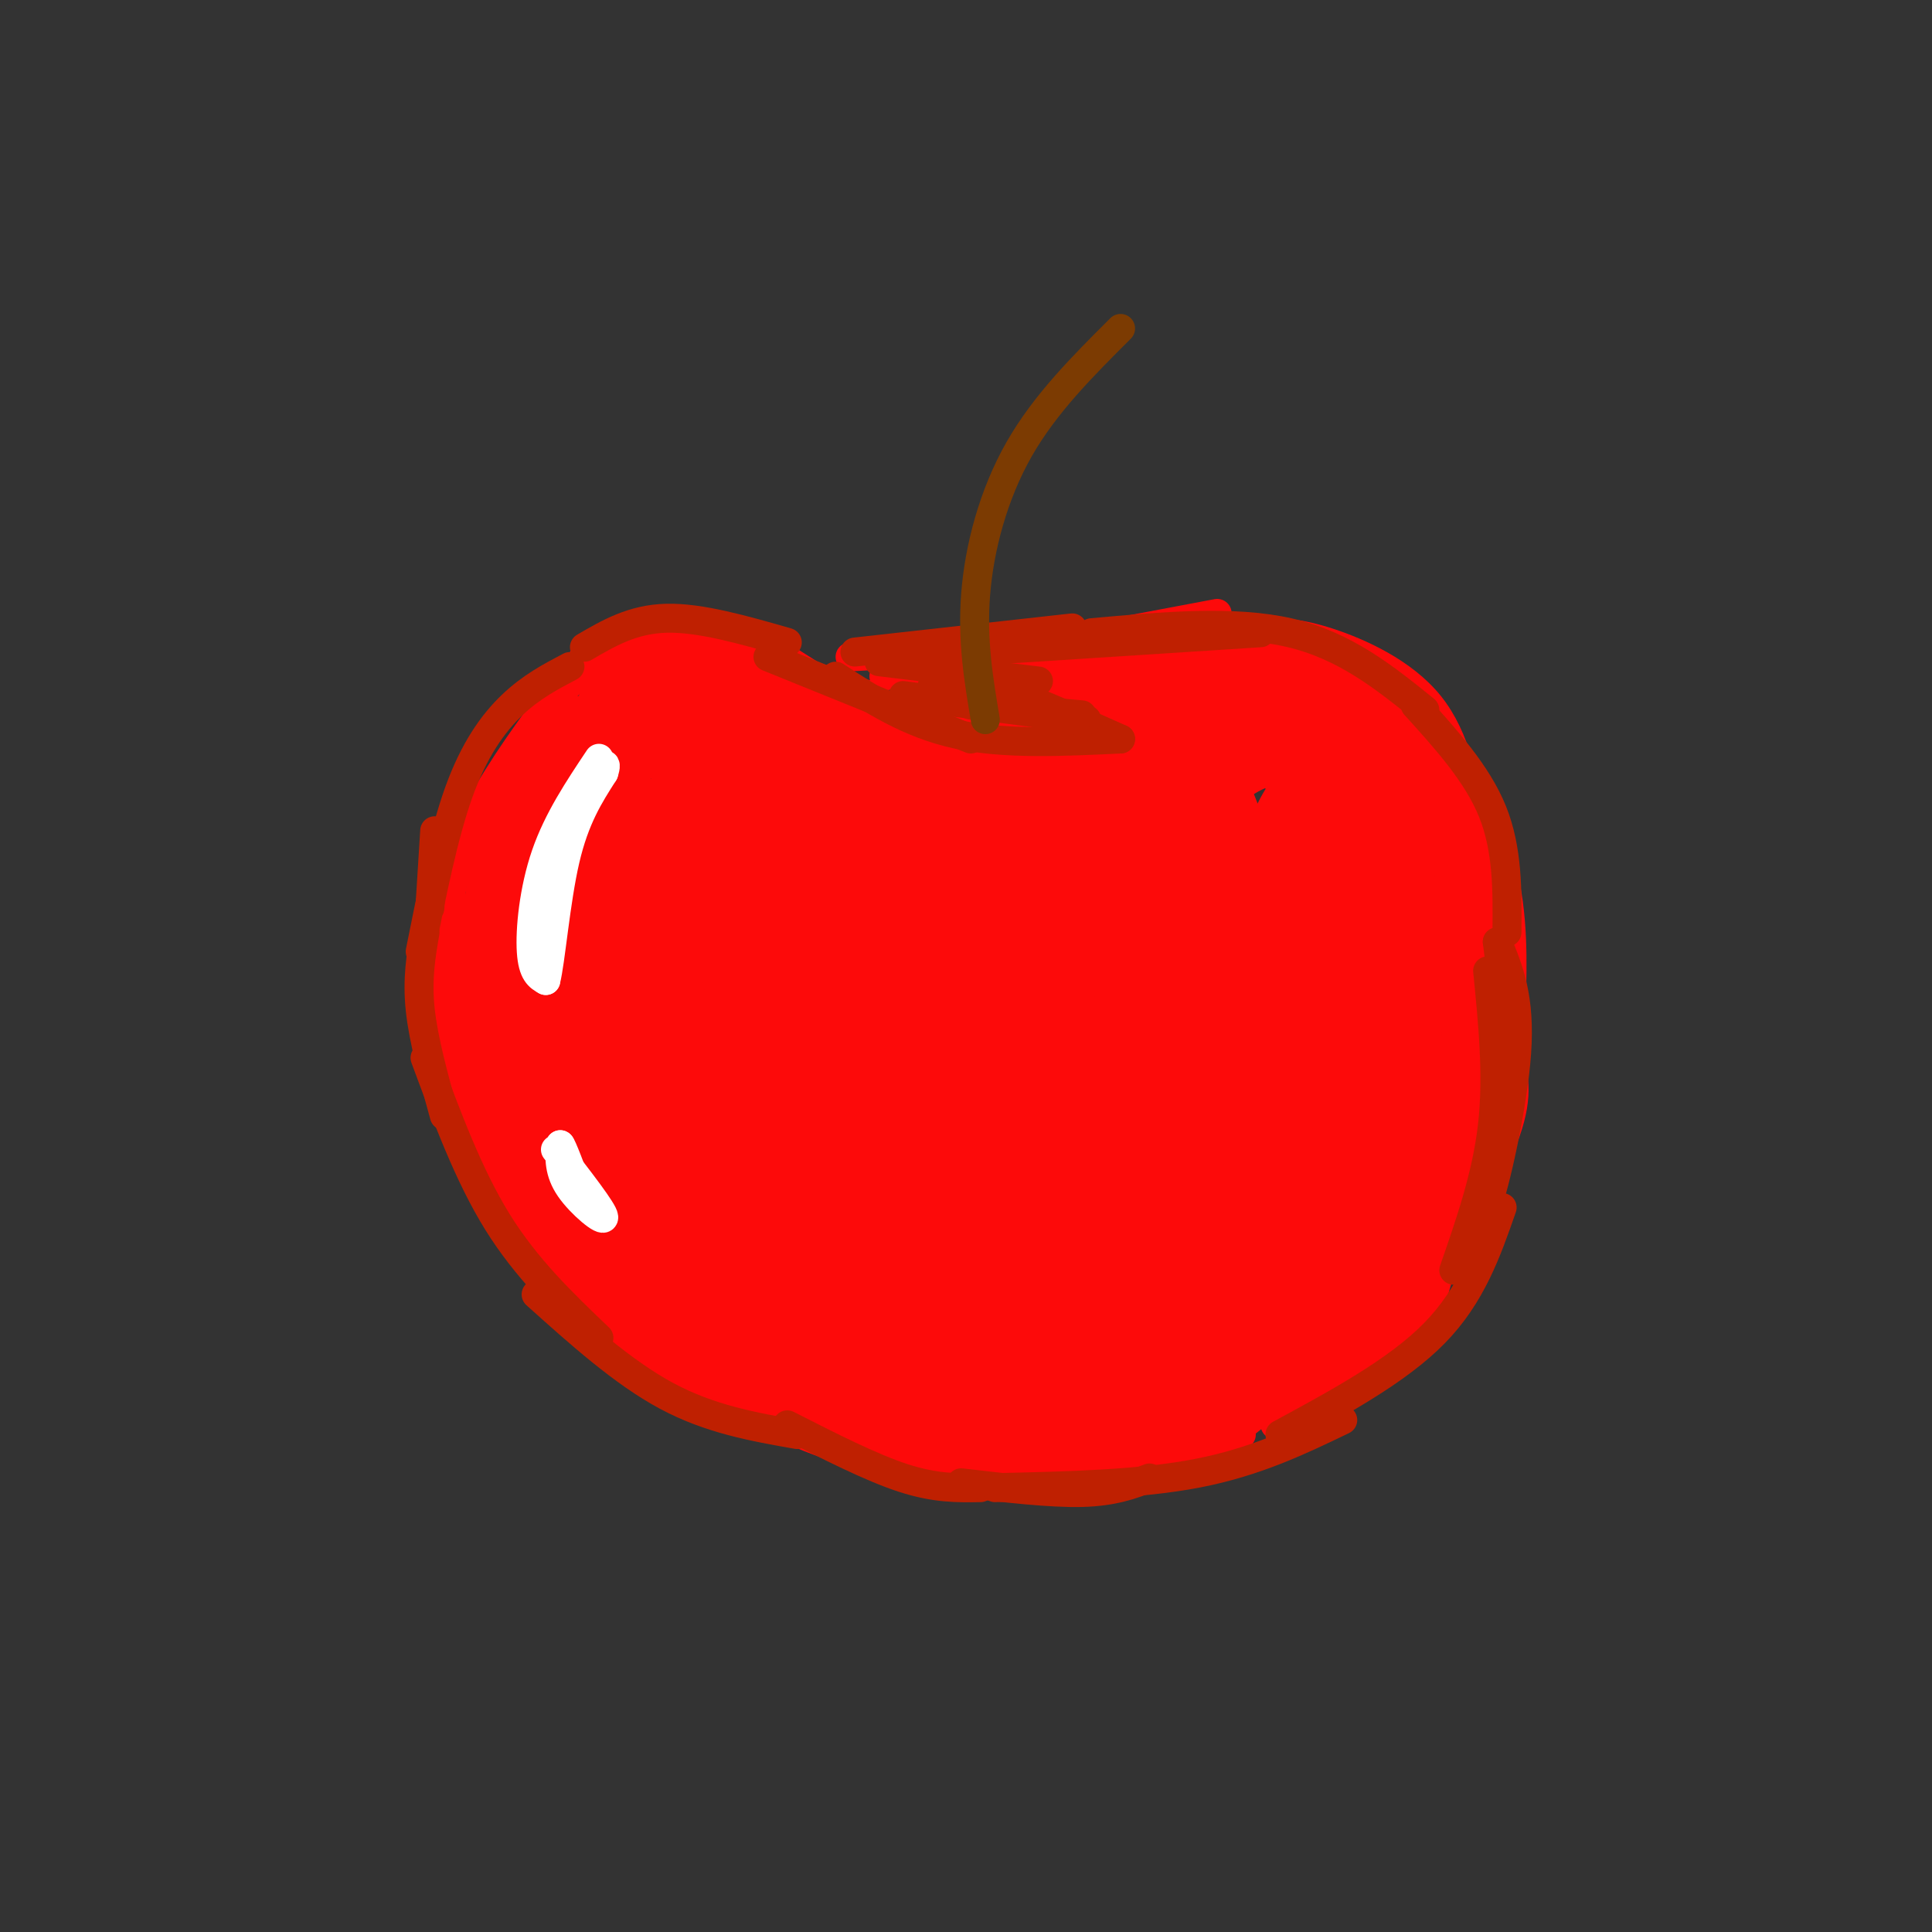 <svg viewBox='0 0 400 400' version='1.1' xmlns='http://www.w3.org/2000/svg' xmlns:xlink='http://www.w3.org/1999/xlink'><rect x="0" y="0" width="400" height="400" fill="#333333" stroke="none"/><g fill='none' stroke='#FD0A0A' stroke-width='6' stroke-linecap='round' stroke-linejoin='round'><path d='M224,154c0.000,0.000 -38.000,-6.000 -38,-6'/><path d='M200,153c-6.083,-1.417 -12.167,-2.833 -19,-6c-6.833,-3.167 -14.417,-8.083 -22,-13'/><path d='M180,144c0.000,0.000 -40.000,-14.000 -40,-14'/><path d='M146,132c-2.667,-1.583 -5.333,-3.167 -11,-1c-5.667,2.167 -14.333,8.083 -23,14'/><path d='M138,136c-4.378,0.400 -8.756,0.800 -13,2c-4.244,1.200 -8.356,3.200 -12,10c-3.644,6.800 -6.822,18.400 -10,30'/><path d='M121,136c-6.357,8.262 -12.714,16.524 -18,25c-5.286,8.476 -9.500,17.167 -10,28c-0.500,10.833 2.714,23.810 6,33c3.286,9.190 6.643,14.595 10,20'/><path d='M99,167c-3.649,9.869 -7.298,19.738 -9,26c-1.702,6.262 -1.458,8.917 1,19c2.458,10.083 7.131,27.595 14,39c6.869,11.405 15.935,16.702 25,22'/><path d='M95,188c-3.220,9.673 -6.440,19.345 -4,32c2.440,12.655 10.542,28.292 18,40c7.458,11.708 14.274,19.488 24,25c9.726,5.512 22.363,8.756 35,12'/><path d='M168,297c7.000,2.333 7.000,2.167 7,2'/><path d='M115,263c-0.222,1.556 -0.444,3.111 6,9c6.444,5.889 19.556,16.111 34,21c14.444,4.889 30.222,4.444 46,4'/><path d='M150,292c25.178,6.111 50.356,12.222 62,15c11.644,2.778 9.756,2.222 15,0c5.244,-2.222 17.622,-6.111 30,-10'/><path d='M165,296c9.444,1.644 18.889,3.289 33,4c14.111,0.711 32.889,0.489 48,-3c15.111,-3.489 26.556,-10.244 38,-17'/><path d='M232,306c4.500,0.000 9.000,0.000 17,-5c8.000,-5.000 19.500,-15.000 31,-25'/><path d='M176,136c0.000,0.000 35.000,-2.000 35,-2'/><path d='M183,140c0.000,0.000 69.000,-13.000 69,-13'/><path d='M262,131c3.356,-0.022 6.711,-0.044 13,2c6.289,2.044 15.511,6.156 21,13c5.489,6.844 7.244,16.422 9,26'/><path d='M255,136c5.973,-0.024 11.946,-0.048 16,0c4.054,0.048 6.190,0.167 12,5c5.810,4.833 15.295,14.378 21,23c5.705,8.622 7.630,16.321 8,25c0.370,8.679 -0.815,18.340 -2,28'/><path d='M306,191c1.044,1.533 2.089,3.067 4,7c1.911,3.933 4.689,10.267 1,23c-3.689,12.733 -13.844,31.867 -24,51'/><path d='M308,204c2.022,5.911 4.044,11.822 5,17c0.956,5.178 0.844,9.622 -4,20c-4.844,10.378 -14.422,26.689 -24,43'/><path d='M304,244c-2.812,8.995 -5.624,17.990 -7,23c-1.376,5.010 -1.317,6.033 -9,12c-7.683,5.967 -23.107,16.876 -24,16c-0.893,-0.876 12.745,-13.536 20,-22c7.255,-8.464 8.128,-12.732 9,-17'/><path d='M293,256c1.833,-4.167 1.917,-6.083 2,-8'/></g>
<g fill='none' stroke='#FD0A0A' stroke-width='20' stroke-linecap='round' stroke-linejoin='round'><path d='M129,153c-4.506,3.726 -9.012,7.452 -13,15c-3.988,7.548 -7.458,18.917 -9,29c-1.542,10.083 -1.155,18.881 2,27c3.155,8.119 9.077,15.560 15,23'/><path d='M121,154c-5.804,6.848 -11.608,13.696 -14,27c-2.392,13.304 -1.373,33.065 0,44c1.373,10.935 3.100,13.043 5,17c1.900,3.957 3.973,9.762 8,16c4.027,6.238 10.007,12.910 16,18c5.993,5.090 11.998,8.597 19,11c7.002,2.403 15.001,3.701 23,5'/><path d='M108,219c-1.522,1.122 -3.044,2.244 0,9c3.044,6.756 10.654,19.145 16,27c5.346,7.855 8.430,11.174 14,16c5.570,4.826 13.628,11.158 23,16c9.372,4.842 20.058,8.195 29,10c8.942,1.805 16.138,2.063 22,2c5.862,-0.063 10.389,-0.447 15,-2c4.611,-1.553 9.305,-4.277 14,-7'/><path d='M129,148c2.000,-2.000 4.000,-4.000 9,-4c5.000,0.000 13.000,2.000 21,4'/><path d='M137,141c6.000,-0.167 12.000,-0.333 24,4c12.000,4.333 30.000,13.167 48,22'/><path d='M211,163c0.000,0.000 0.100,0.100 0.1,0.1'/><path d='M197,148c1.333,-1.333 2.667,-2.667 9,-3c6.333,-0.333 17.667,0.333 29,1'/><path d='M195,153c-0.554,-1.179 -1.107,-2.357 0,-4c1.107,-1.643 3.875,-3.750 17,-5c13.125,-1.250 36.607,-1.643 51,0c14.393,1.643 19.696,5.321 25,9'/><path d='M249,145c9.803,1.246 19.605,2.491 26,4c6.395,1.509 9.382,3.280 14,8c4.618,4.720 10.867,12.389 14,21c3.133,8.611 3.151,18.165 3,26c-0.151,7.835 -0.472,13.953 -2,20c-1.528,6.047 -4.264,12.024 -7,18'/><path d='M301,189c1.613,11.499 3.227,22.998 3,31c-0.227,8.002 -2.294,12.506 -5,18c-2.706,5.494 -6.051,11.978 -11,19c-4.949,7.022 -11.502,14.583 -16,19c-4.498,4.417 -6.942,5.689 -13,9c-6.058,3.311 -15.731,8.660 -23,11c-7.269,2.340 -12.135,1.670 -17,1'/><path d='M209,296c7.583,-1.167 15.167,-2.333 24,-6c8.833,-3.667 18.917,-9.833 29,-16'/><path d='M133,171c-4.684,6.224 -9.368,12.449 -10,21c-0.632,8.551 2.788,19.429 4,25c1.212,5.571 0.215,5.836 9,15c8.785,9.164 27.351,27.228 41,37c13.649,9.772 22.379,11.252 30,11c7.621,-0.252 14.132,-2.235 17,-4c2.868,-1.765 2.092,-3.313 2,-5c-0.092,-1.687 0.499,-3.515 -1,-8c-1.499,-4.485 -5.088,-11.629 -14,-23c-8.912,-11.371 -23.145,-26.970 -30,-35c-6.855,-8.030 -6.331,-8.489 -14,-12c-7.669,-3.511 -23.532,-10.072 -31,-13c-7.468,-2.928 -6.543,-2.221 -7,4c-0.457,6.221 -2.297,17.958 -2,26c0.297,8.042 2.730,12.390 7,20c4.270,7.610 10.376,18.481 22,29c11.624,10.519 28.765,20.685 38,25c9.235,4.315 10.563,2.777 14,2c3.437,-0.777 8.982,-0.793 12,-3c3.018,-2.207 3.509,-6.603 4,-11'/><path d='M224,272c0.439,-4.004 -0.465,-8.514 -8,-21c-7.535,-12.486 -21.701,-32.949 -29,-43c-7.299,-10.051 -7.731,-9.691 -15,-14c-7.269,-4.309 -21.374,-13.289 -30,-16c-8.626,-2.711 -11.774,0.845 -14,4c-2.226,3.155 -3.529,5.908 -4,10c-0.471,4.092 -0.110,9.523 2,16c2.110,6.477 5.969,14.001 10,21c4.031,6.999 8.232,13.474 17,22c8.768,8.526 22.102,19.102 31,25c8.898,5.898 13.361,7.118 18,8c4.639,0.882 9.454,1.427 13,1c3.546,-0.427 5.823,-1.826 8,-4c2.177,-2.174 4.255,-5.125 3,-12c-1.255,-6.875 -5.843,-17.676 -16,-33c-10.157,-15.324 -25.882,-35.171 -38,-47c-12.118,-11.829 -20.629,-15.640 -27,-17c-6.371,-1.360 -10.604,-0.268 -14,3c-3.396,3.268 -5.957,8.713 -4,20c1.957,11.287 8.432,28.417 13,39c4.568,10.583 7.230,14.618 19,25c11.770,10.382 32.649,27.109 45,34c12.351,6.891 16.176,3.945 20,1'/><path d='M224,294c4.334,-0.507 5.168,-2.274 6,-5c0.832,-2.726 1.663,-6.412 2,-10c0.337,-3.588 0.181,-7.079 -4,-16c-4.181,-8.921 -12.388,-23.273 -17,-32c-4.612,-8.727 -5.631,-11.828 -16,-23c-10.369,-11.172 -30.088,-30.413 -40,-38c-9.912,-7.587 -10.017,-3.519 -7,8c3.017,11.519 9.156,30.488 13,42c3.844,11.512 5.394,15.567 14,26c8.606,10.433 24.270,27.245 31,33c6.730,5.755 4.528,0.455 4,-3c-0.528,-3.455 0.617,-5.064 -11,-27c-11.617,-21.936 -35.998,-64.198 -47,-83c-11.002,-18.802 -8.625,-14.144 -7,-5c1.625,9.144 2.499,22.773 7,38c4.501,15.227 12.629,32.050 20,45c7.371,12.950 13.984,22.025 20,30c6.016,7.975 11.433,14.850 8,4c-3.433,-10.850 -15.717,-39.425 -28,-68'/><path d='M172,210c-7.599,-17.107 -12.595,-25.873 -17,-31c-4.405,-5.127 -8.218,-6.614 -11,-7c-2.782,-0.386 -4.532,0.329 -1,12c3.532,11.671 12.347,34.296 21,51c8.653,16.704 17.144,27.486 25,36c7.856,8.514 15.078,14.760 19,14c3.922,-0.760 4.545,-8.524 6,-9c1.455,-0.476 3.744,6.337 -3,-19c-6.744,-25.337 -22.520,-82.825 -26,-92c-3.480,-9.175 5.336,29.962 12,54c6.664,24.038 11.175,32.975 18,44c6.825,11.025 15.963,24.136 20,27c4.037,2.864 2.971,-4.520 4,-3c1.029,1.520 4.152,11.943 1,-13c-3.152,-24.943 -12.579,-85.254 -15,-98c-2.421,-12.746 2.166,22.073 8,46c5.834,23.927 12.917,36.964 20,50'/><path d='M253,272c3.627,-1.809 2.693,-31.331 1,-54c-1.693,-22.669 -4.145,-38.485 -6,-44c-1.855,-5.515 -3.111,-0.728 -3,16c0.111,16.728 1.590,45.395 3,59c1.410,13.605 2.749,12.146 4,11c1.251,-1.146 2.412,-1.978 3,0c0.588,1.978 0.603,6.767 3,-14c2.397,-20.767 7.174,-67.089 9,-68c1.826,-0.911 0.699,43.591 1,60c0.301,16.409 2.028,4.726 3,4c0.972,-0.726 1.188,9.507 4,-5c2.812,-14.507 8.219,-53.752 9,-56c0.781,-2.248 -3.062,32.501 -4,48c-0.938,15.499 1.031,11.750 3,8'/><path d='M283,237c1.628,-10.321 4.197,-40.124 4,-56c-0.197,-15.876 -3.159,-17.824 -7,-18c-3.841,-0.176 -8.559,1.421 -12,11c-3.441,9.579 -5.605,27.139 -6,38c-0.395,10.861 0.979,15.024 4,20c3.021,4.976 7.688,10.764 11,12c3.312,1.236 5.270,-2.080 7,-4c1.730,-1.920 3.232,-2.444 4,-13c0.768,-10.556 0.801,-31.142 -2,-45c-2.801,-13.858 -8.438,-20.986 -13,-25c-4.562,-4.014 -8.051,-4.913 -12,-4c-3.949,0.913 -8.360,3.637 -12,7c-3.640,3.363 -6.511,7.364 -8,18c-1.489,10.636 -1.597,27.907 0,39c1.597,11.093 4.899,16.008 8,21c3.101,4.992 6.002,10.060 9,12c2.998,1.940 6.094,0.750 9,-1c2.906,-1.750 5.622,-4.061 8,-11c2.378,-6.939 4.417,-18.506 5,-31c0.583,-12.494 -0.291,-25.914 -4,-37c-3.709,-11.086 -10.252,-19.837 -15,-24c-4.748,-4.163 -7.701,-3.736 -13,-2c-5.299,1.736 -12.942,4.782 -16,16c-3.058,11.218 -1.529,30.609 0,50'/><path d='M232,210c0.760,12.040 2.660,17.140 7,24c4.340,6.860 11.119,15.480 15,21c3.881,5.520 4.864,7.939 6,-1c1.136,-8.939 2.424,-29.235 2,-42c-0.424,-12.765 -2.561,-17.997 -5,-25c-2.439,-7.003 -5.182,-15.776 -8,-22c-2.818,-6.224 -5.712,-9.899 -9,-12c-3.288,-2.101 -6.970,-2.627 -10,-2c-3.030,0.627 -5.407,2.405 -8,11c-2.593,8.595 -5.402,24.005 -6,36c-0.598,11.995 1.016,20.576 3,29c1.984,8.424 4.338,16.693 7,23c2.662,6.307 5.631,10.653 9,11c3.369,0.347 7.139,-3.303 9,-6c1.861,-2.697 1.815,-4.439 2,-17c0.185,-12.561 0.603,-35.939 -5,-52c-5.603,-16.061 -17.227,-24.805 -22,-29c-4.773,-4.195 -2.693,-3.841 -4,7c-1.307,10.841 -5.999,32.170 -7,48c-1.001,15.830 1.691,26.160 4,34c2.309,7.840 4.235,13.189 7,13c2.765,-0.189 6.370,-5.917 8,-11c1.630,-5.083 1.285,-9.522 1,-19c-0.285,-9.478 -0.510,-23.994 -3,-34c-2.490,-10.006 -7.245,-15.503 -12,-21'/><path d='M213,174c-3.213,-2.448 -5.247,1.933 -7,4c-1.753,2.067 -3.225,1.822 -4,14c-0.775,12.178 -0.854,36.780 -4,35c-3.146,-1.780 -9.361,-29.943 -13,-42c-3.639,-12.057 -4.702,-8.007 -6,-8c-1.298,0.007 -2.831,-4.028 -4,-2c-1.169,2.028 -1.973,10.119 0,16c1.973,5.881 6.725,9.553 9,10c2.275,0.447 2.075,-2.329 0,-6c-2.075,-3.671 -6.026,-8.235 -15,-12c-8.974,-3.765 -22.972,-6.731 -28,-9c-5.028,-2.269 -1.084,-3.842 10,0c11.084,3.842 29.310,13.098 49,26c19.690,12.902 40.845,29.451 62,46'/><path d='M262,246c13.359,13.820 15.757,25.368 17,26c1.243,0.632 1.330,-9.654 0,-18c-1.330,-8.346 -4.078,-14.753 -6,-8c-1.922,6.753 -3.017,26.664 -2,33c1.017,6.336 4.148,-0.904 6,-8c1.852,-7.096 2.426,-14.048 3,-21'/><path d='M172,190c-6.347,-5.753 -12.693,-11.506 -12,-14c0.693,-2.494 8.427,-1.729 12,-2c3.573,-0.271 2.987,-1.577 2,-4c-0.987,-2.423 -2.373,-5.961 -7,-8c-4.627,-2.039 -12.494,-2.577 -11,-3c1.494,-0.423 12.348,-0.729 12,2c-0.348,2.729 -11.897,8.494 -17,13c-5.103,4.506 -3.758,7.751 -5,13c-1.242,5.249 -5.069,12.500 -6,23c-0.931,10.500 1.035,24.250 3,38'/><path d='M143,248c2.846,11.583 8.462,21.541 13,24c4.538,2.459 7.999,-2.580 10,-4c2.001,-1.420 2.541,0.778 3,-6c0.459,-6.778 0.836,-22.533 -1,-31c-1.836,-8.467 -5.884,-9.645 -8,-11c-2.116,-1.355 -2.301,-2.886 -7,-4c-4.699,-1.114 -13.914,-1.809 -19,-1c-5.086,0.809 -6.045,3.123 -4,10c2.045,6.877 7.093,18.318 10,24c2.907,5.682 3.674,5.605 7,7c3.326,1.395 9.211,4.261 13,6c3.789,1.739 5.482,2.352 8,-2c2.518,-4.352 5.860,-13.669 3,-28c-2.860,-14.331 -11.921,-33.676 -18,-42c-6.079,-8.324 -9.175,-5.626 -12,-4c-2.825,1.626 -5.379,2.179 -6,7c-0.621,4.821 0.689,13.911 2,23'/><path d='M137,216c4.000,9.667 13.000,22.333 22,35'/></g>
<g fill='none' stroke='#BF2001' stroke-width='6' stroke-linecap='round' stroke-linejoin='round'><path d='M159,136c0.000,0.000 42.000,17.000 42,17'/><path d='M173,140c7.583,4.917 15.167,9.833 25,12c9.833,2.167 21.917,1.583 34,1'/><path d='M163,133c-9.000,-2.583 -18.000,-5.167 -25,-5c-7.000,0.167 -12.000,3.083 -17,6'/><path d='M88,193c-0.833,4.833 -1.667,9.667 -1,16c0.667,6.333 2.833,14.167 5,22'/><path d='M88,219c4.500,12.167 9.000,24.333 15,34c6.000,9.667 13.500,16.833 21,24'/><path d='M111,268c9.000,8.083 18.000,16.167 27,21c9.000,4.833 18.000,6.417 27,8'/><path d='M182,137c0.000,0.000 33.000,4.000 33,4'/><path d='M193,142c2.750,-0.917 5.500,-1.833 12,0c6.500,1.833 16.750,6.417 27,11'/><path d='M187,144c0.000,0.000 38.000,5.000 38,5'/><path d='M201,146c0.000,0.000 23.000,2.000 23,2'/><path d='M177,135c0.000,0.000 45.000,-5.000 45,-5'/><path d='M199,135c0.000,0.000 62.000,-4.000 62,-4'/><path d='M226,131c14.750,-1.333 29.500,-2.667 41,0c11.500,2.667 19.750,9.333 28,16'/><path d='M293,146c6.417,7.083 12.833,14.167 16,22c3.167,7.833 3.083,16.417 3,25'/><path d='M163,295c8.667,4.417 17.333,8.833 24,11c6.667,2.167 11.333,2.083 16,2'/><path d='M199,307c9.250,1.083 18.500,2.167 25,2c6.500,-0.167 10.250,-1.583 14,-3'/><path d='M206,308c15.000,-0.333 30.000,-0.667 42,-3c12.000,-2.333 21.000,-6.667 30,-11'/><path d='M265,297c12.167,-6.583 24.333,-13.167 32,-21c7.667,-7.833 10.833,-16.917 14,-26'/><path d='M301,263c3.417,-9.833 6.833,-19.667 8,-30c1.167,-10.333 0.083,-21.167 -1,-32'/><path d='M310,195c2.400,5.778 4.800,11.556 4,23c-0.800,11.444 -4.800,28.556 -6,31c-1.200,2.444 0.400,-9.778 2,-22'/><path d='M310,195c0.000,0.000 3.000,24.000 3,24'/><path d='M89,188c0.000,0.000 1.000,-16.000 1,-16'/><path d='M87,197c2.422,-12.111 4.844,-24.222 8,-33c3.156,-8.778 7.044,-14.222 11,-18c3.956,-3.778 7.978,-5.889 12,-8'/></g>
<g fill='none' stroke='#FFFFFF' stroke-width='6' stroke-linecap='round' stroke-linejoin='round'><path d='M124,157c-4.244,6.356 -8.489,12.711 -11,20c-2.511,7.289 -3.289,15.511 -3,20c0.289,4.489 1.644,5.244 3,6'/><path d='M113,203c1.000,-3.822 2.000,-16.378 4,-25c2.000,-8.622 5.000,-13.311 8,-18'/><path d='M125,160c1.000,-3.000 -0.500,-1.500 -2,0'/><path d='M115,238c4.956,6.378 9.911,12.756 10,14c0.089,1.244 -4.689,-2.644 -7,-6c-2.311,-3.356 -2.156,-6.178 -2,-9'/><path d='M116,237c0.333,0.167 2.167,5.083 4,10'/></g>
<g fill='none' stroke='#7C3B02' stroke-width='6' stroke-linecap='round' stroke-linejoin='round'><path d='M204,149c-1.378,-8.200 -2.756,-16.400 -2,-26c0.756,-9.600 3.644,-20.600 9,-30c5.356,-9.400 13.178,-17.200 21,-25'/></g>
</svg>